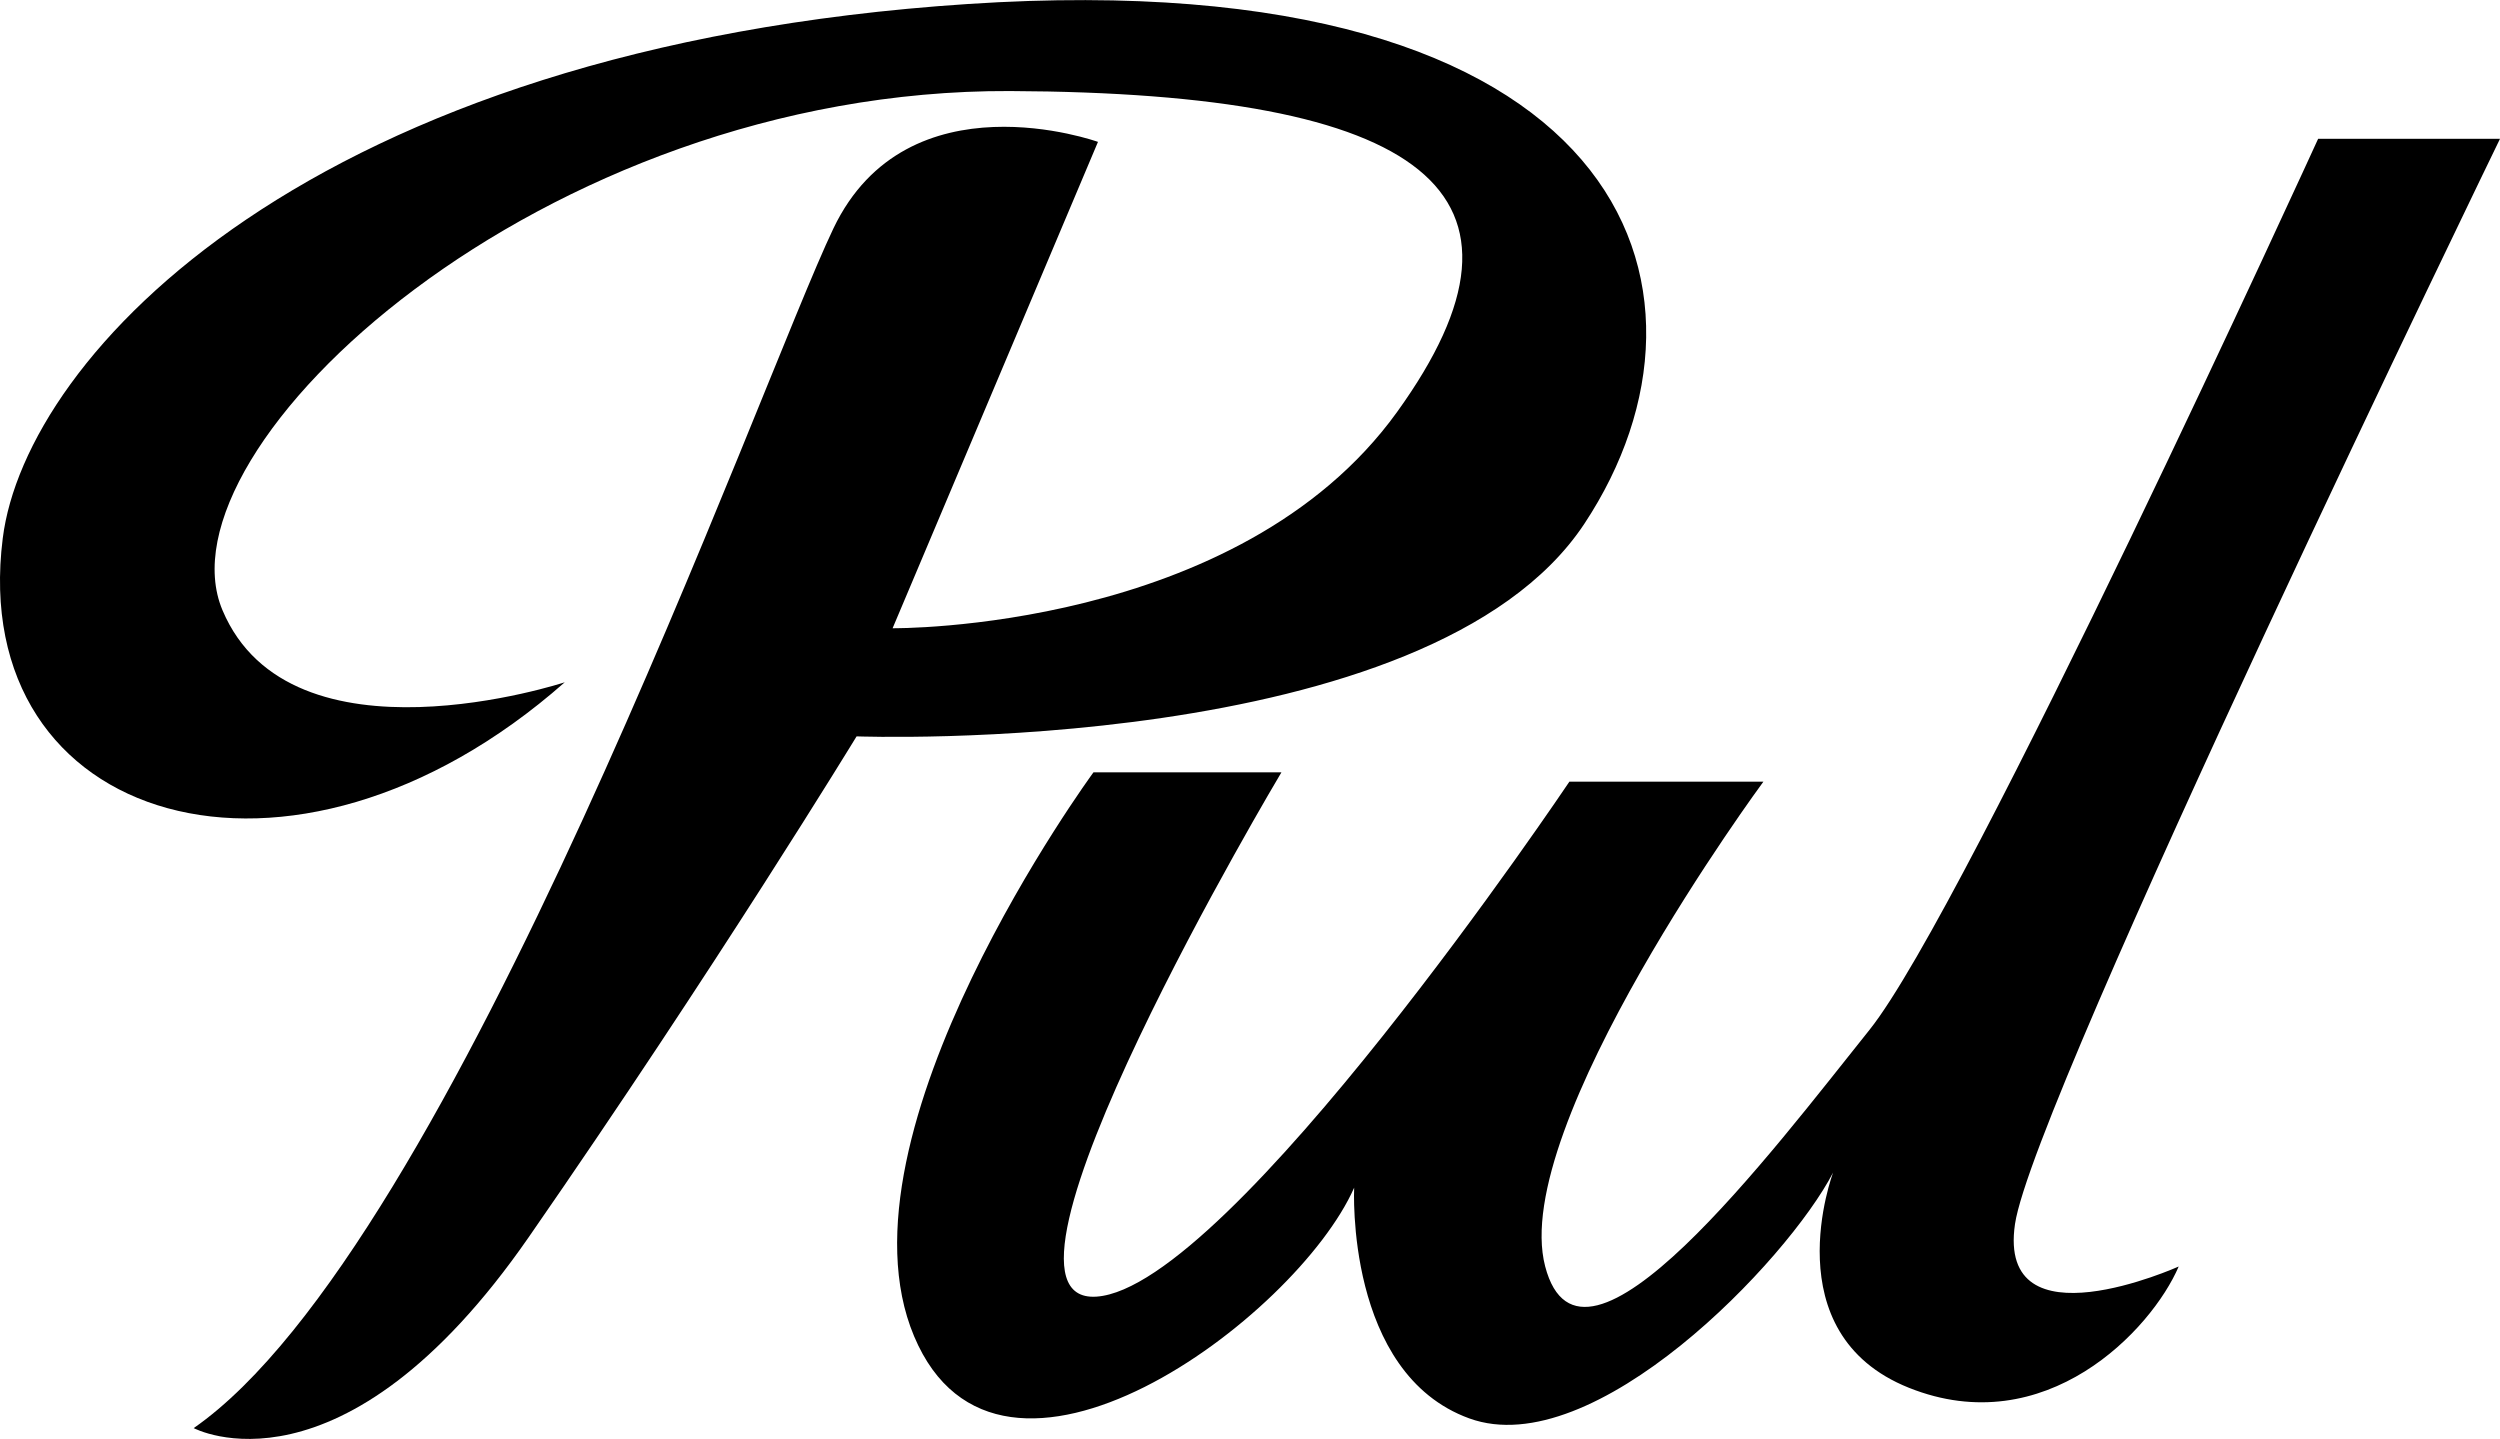 <svg xmlns="http://www.w3.org/2000/svg" width="87.534" height="50.383" viewBox="0 0 87.534 50.383">
  <g id="Group_374" data-name="Group 374" transform="translate(0)">
    <path id="Path_4485" data-name="Path 4485" d="M1143.438,114.315s-9.587,3.155-11.984-2.523,11.169-18.245,27.573-18.178c14.532.06,19.1,3.544,13.551,11.241s-17.661,7.568-17.661,7.568l7.191-17.029s-6.665-2.4-9.262,3.028-13.319,35.7-22.4,42.007c0,0,5.172,2.775,11.731-6.686s11.479-17.534,11.479-17.534,20.058.756,25.482-7.444,1.514-19.717-21.571-18.2-33.01,12.336-33.807,18.709C1122.5,119.3,1133.852,122.768,1143.438,114.315Z" transform="translate(-1123.664 -90.426)"/>
    <path id="Path_4486" data-name="Path 4486" d="M1159.134,116.015h-6.581s-9.27,12.63-6.281,19.742,13.392-.636,15.409-5.2c0,0-.318,6.5,4.033,8.079s11.145-5.53,12.737-8.61c0,0-2.123,5.626,2.653,7.537s8.491-2.018,9.447-4.246c0,0-6.368,2.867-5.732-1.485s16.982-38,16.982-38h-6.368s-12.312,26.959-15.709,31.2-10.083,13.161-11.356,8.278,7.642-16.969,7.642-16.969h-6.793s-11.888,17.713-16.558,18.031S1159.134,116.015,1159.134,116.015Z" transform="translate(-1114.267 -88.972)"/>
  </g>
</svg>
